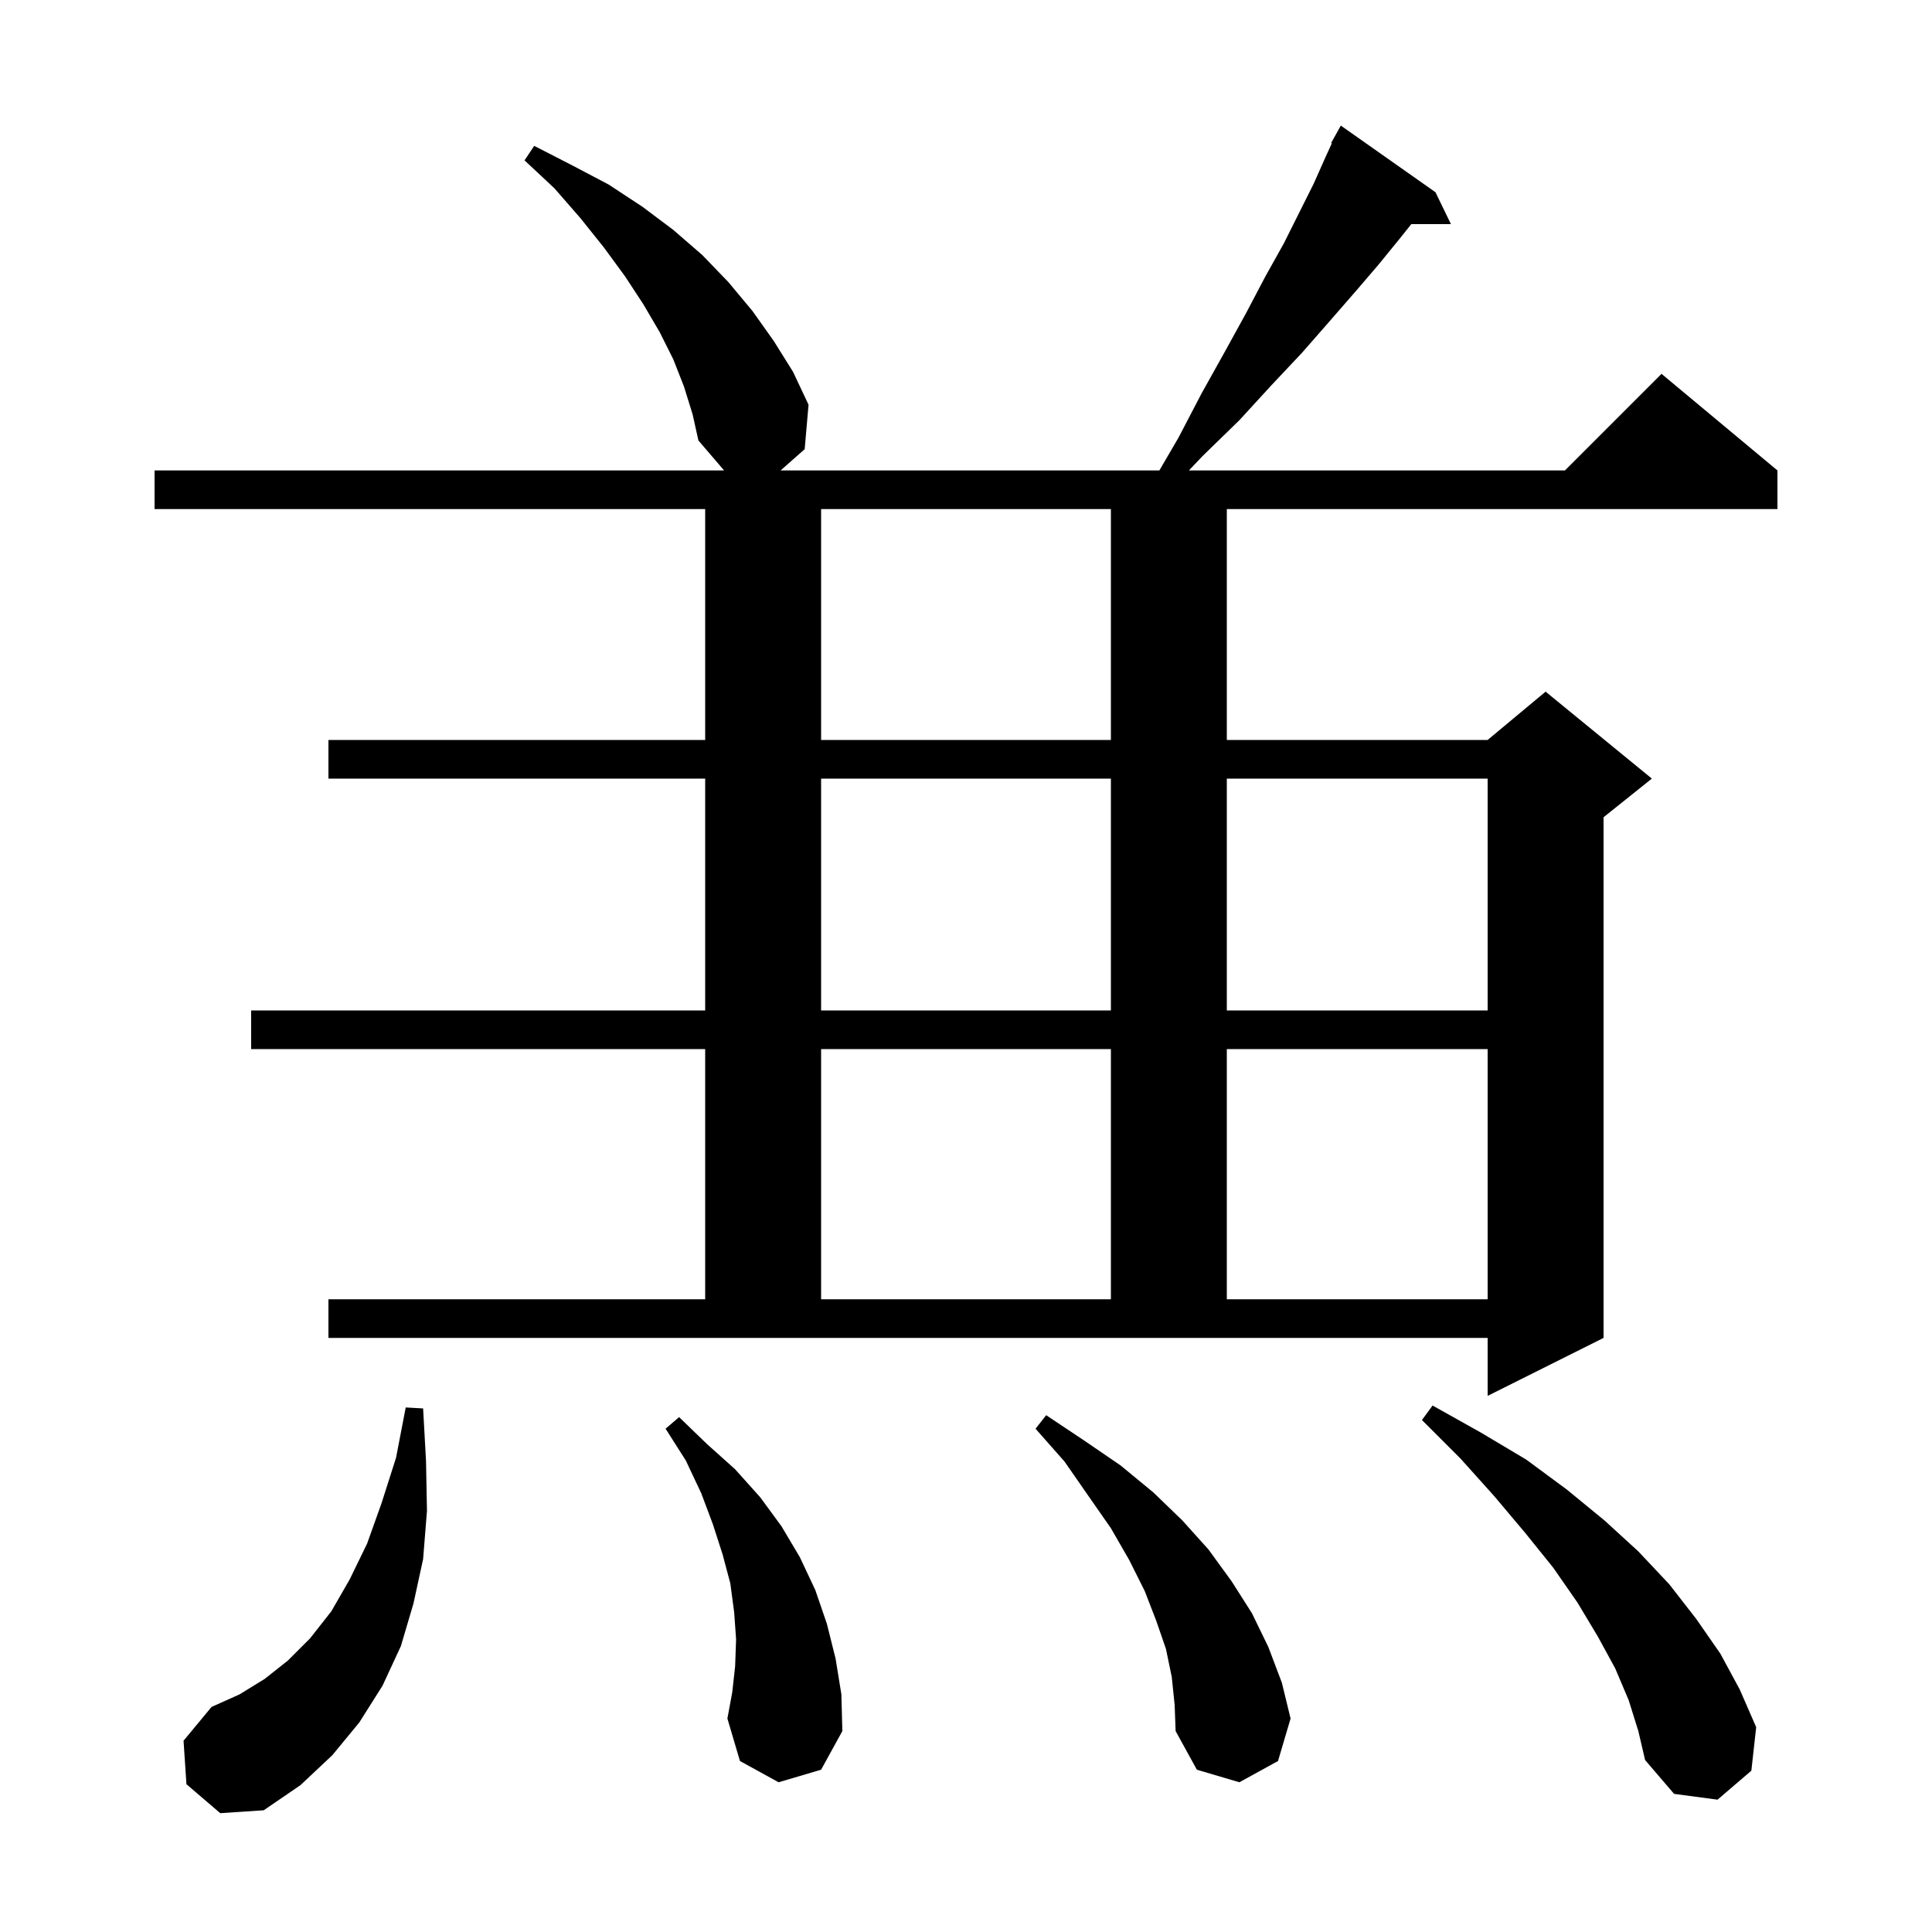 <svg xmlns="http://www.w3.org/2000/svg" xmlns:xlink="http://www.w3.org/1999/xlink" version="1.1" baseProfile="full" viewBox="0 0 200 200" width="200" height="200"><g fill="currentColor"><path d="M 19.3 184.7 L 19.0 180.2 L 21.9 176.7 L 24.8 175.4 L 27.4 173.8 L 29.8 171.9 L 32.1 169.6 L 34.3 166.8 L 36.2 163.5 L 38.0 159.8 L 39.5 155.6 L 41.0 150.9 L 42.0 145.7 L 43.8 145.8 L 44.1 151.2 L 44.2 156.4 L 43.8 161.4 L 42.8 166.0 L 41.5 170.4 L 39.6 174.5 L 37.2 178.3 L 34.4 181.7 L 31.1 184.8 L 27.3 187.4 L 22.8 187.7 Z M 168.6 176.0 L 167.2 172.7 L 165.4 169.4 L 163.3 165.9 L 160.8 162.3 L 157.9 158.7 L 154.7 154.9 L 151.2 151.0 L 147.2 147.0 L 148.3 145.5 L 153.3 148.3 L 158.0 151.1 L 162.2 154.2 L 166.1 157.4 L 169.6 160.6 L 172.8 164.0 L 175.6 167.6 L 178.1 171.2 L 180.1 174.9 L 181.8 178.8 L 181.3 183.3 L 177.8 186.3 L 173.3 185.7 L 170.3 182.2 L 169.6 179.2 Z M 121.3 173.6 L 120.7 170.7 L 119.7 167.8 L 118.5 164.7 L 116.9 161.5 L 115.0 158.2 L 112.7 154.9 L 110.2 151.3 L 107.2 147.9 L 108.3 146.5 L 112.2 149.1 L 116.0 151.7 L 119.4 154.5 L 122.4 157.4 L 125.1 160.4 L 127.5 163.7 L 129.6 167.0 L 131.3 170.5 L 132.7 174.2 L 133.6 177.9 L 132.3 182.3 L 128.3 184.5 L 123.9 183.2 L 121.7 179.2 L 121.6 176.5 Z M 80.6 184.5 L 76.6 182.3 L 75.3 177.9 L 75.8 175.2 L 76.1 172.5 L 76.2 169.7 L 76.0 166.9 L 75.6 163.9 L 74.8 160.9 L 73.8 157.8 L 72.6 154.6 L 71.0 151.2 L 68.9 147.9 L 70.3 146.7 L 73.2 149.5 L 76.1 152.1 L 78.7 155.0 L 80.9 158.0 L 82.8 161.2 L 84.4 164.6 L 85.6 168.1 L 86.5 171.7 L 87.1 175.4 L 87.2 179.2 L 85.0 183.2 Z M 34.0 134.5 L 73.0 134.5 L 73.0 108.6 L 26.0 108.6 L 26.0 104.6 L 73.0 104.6 L 73.0 80.6 L 34.0 80.6 L 34.0 76.6 L 73.0 76.6 L 73.0 52.7 L 16.0 52.7 L 16.0 48.7 L 74.957 48.7 L 72.3 45.6 L 71.7 42.9 L 70.8 40.0 L 69.7 37.2 L 68.3 34.4 L 66.6 31.5 L 64.7 28.6 L 62.5 25.6 L 60.1 22.6 L 57.4 19.5 L 54.3 16.6 L 55.3 15.1 L 59.2 17.1 L 63.0 19.1 L 66.5 21.4 L 69.7 23.8 L 72.7 26.4 L 75.4 29.2 L 77.9 32.2 L 80.1 35.3 L 82.1 38.5 L 83.7 41.9 L 83.3 46.5 L 80.807 48.7 L 120.017 48.7 L 122.0 45.3 L 124.4 40.7 L 126.8 36.4 L 129.0 32.4 L 131.0 28.6 L 132.9 25.2 L 136.0 19.0 L 137.2 16.3 L 137.872 14.834 L 137.8 14.8 L 138.8 13.0 L 148.6 19.9 L 150.2 23.2 L 146.1 23.2 L 144.9 24.7 L 142.7 27.4 L 140.3 30.2 L 137.6 33.3 L 134.8 36.5 L 131.6 39.9 L 128.3 43.5 L 124.5 47.2 L 123.075 48.7 L 162.0 48.7 L 172.0 38.7 L 184.0 48.7 L 184.0 52.7 L 127.0 52.7 L 127.0 76.6 L 154.0 76.6 L 160.0 71.6 L 171.0 80.6 L 166.0 84.6 L 166.0 138.5 L 154.0 144.5 L 154.0 138.5 L 34.0 138.5 Z M 85.0 108.6 L 85.0 134.5 L 115.0 134.5 L 115.0 108.6 Z M 127.0 108.6 L 127.0 134.5 L 154.0 134.5 L 154.0 108.6 Z M 85.0 80.6 L 85.0 104.6 L 115.0 104.6 L 115.0 80.6 Z M 127.0 80.6 L 127.0 104.6 L 154.0 104.6 L 154.0 80.6 Z M 85.0 52.7 L 85.0 76.6 L 115.0 76.6 L 115.0 52.7 Z "/></g></svg>